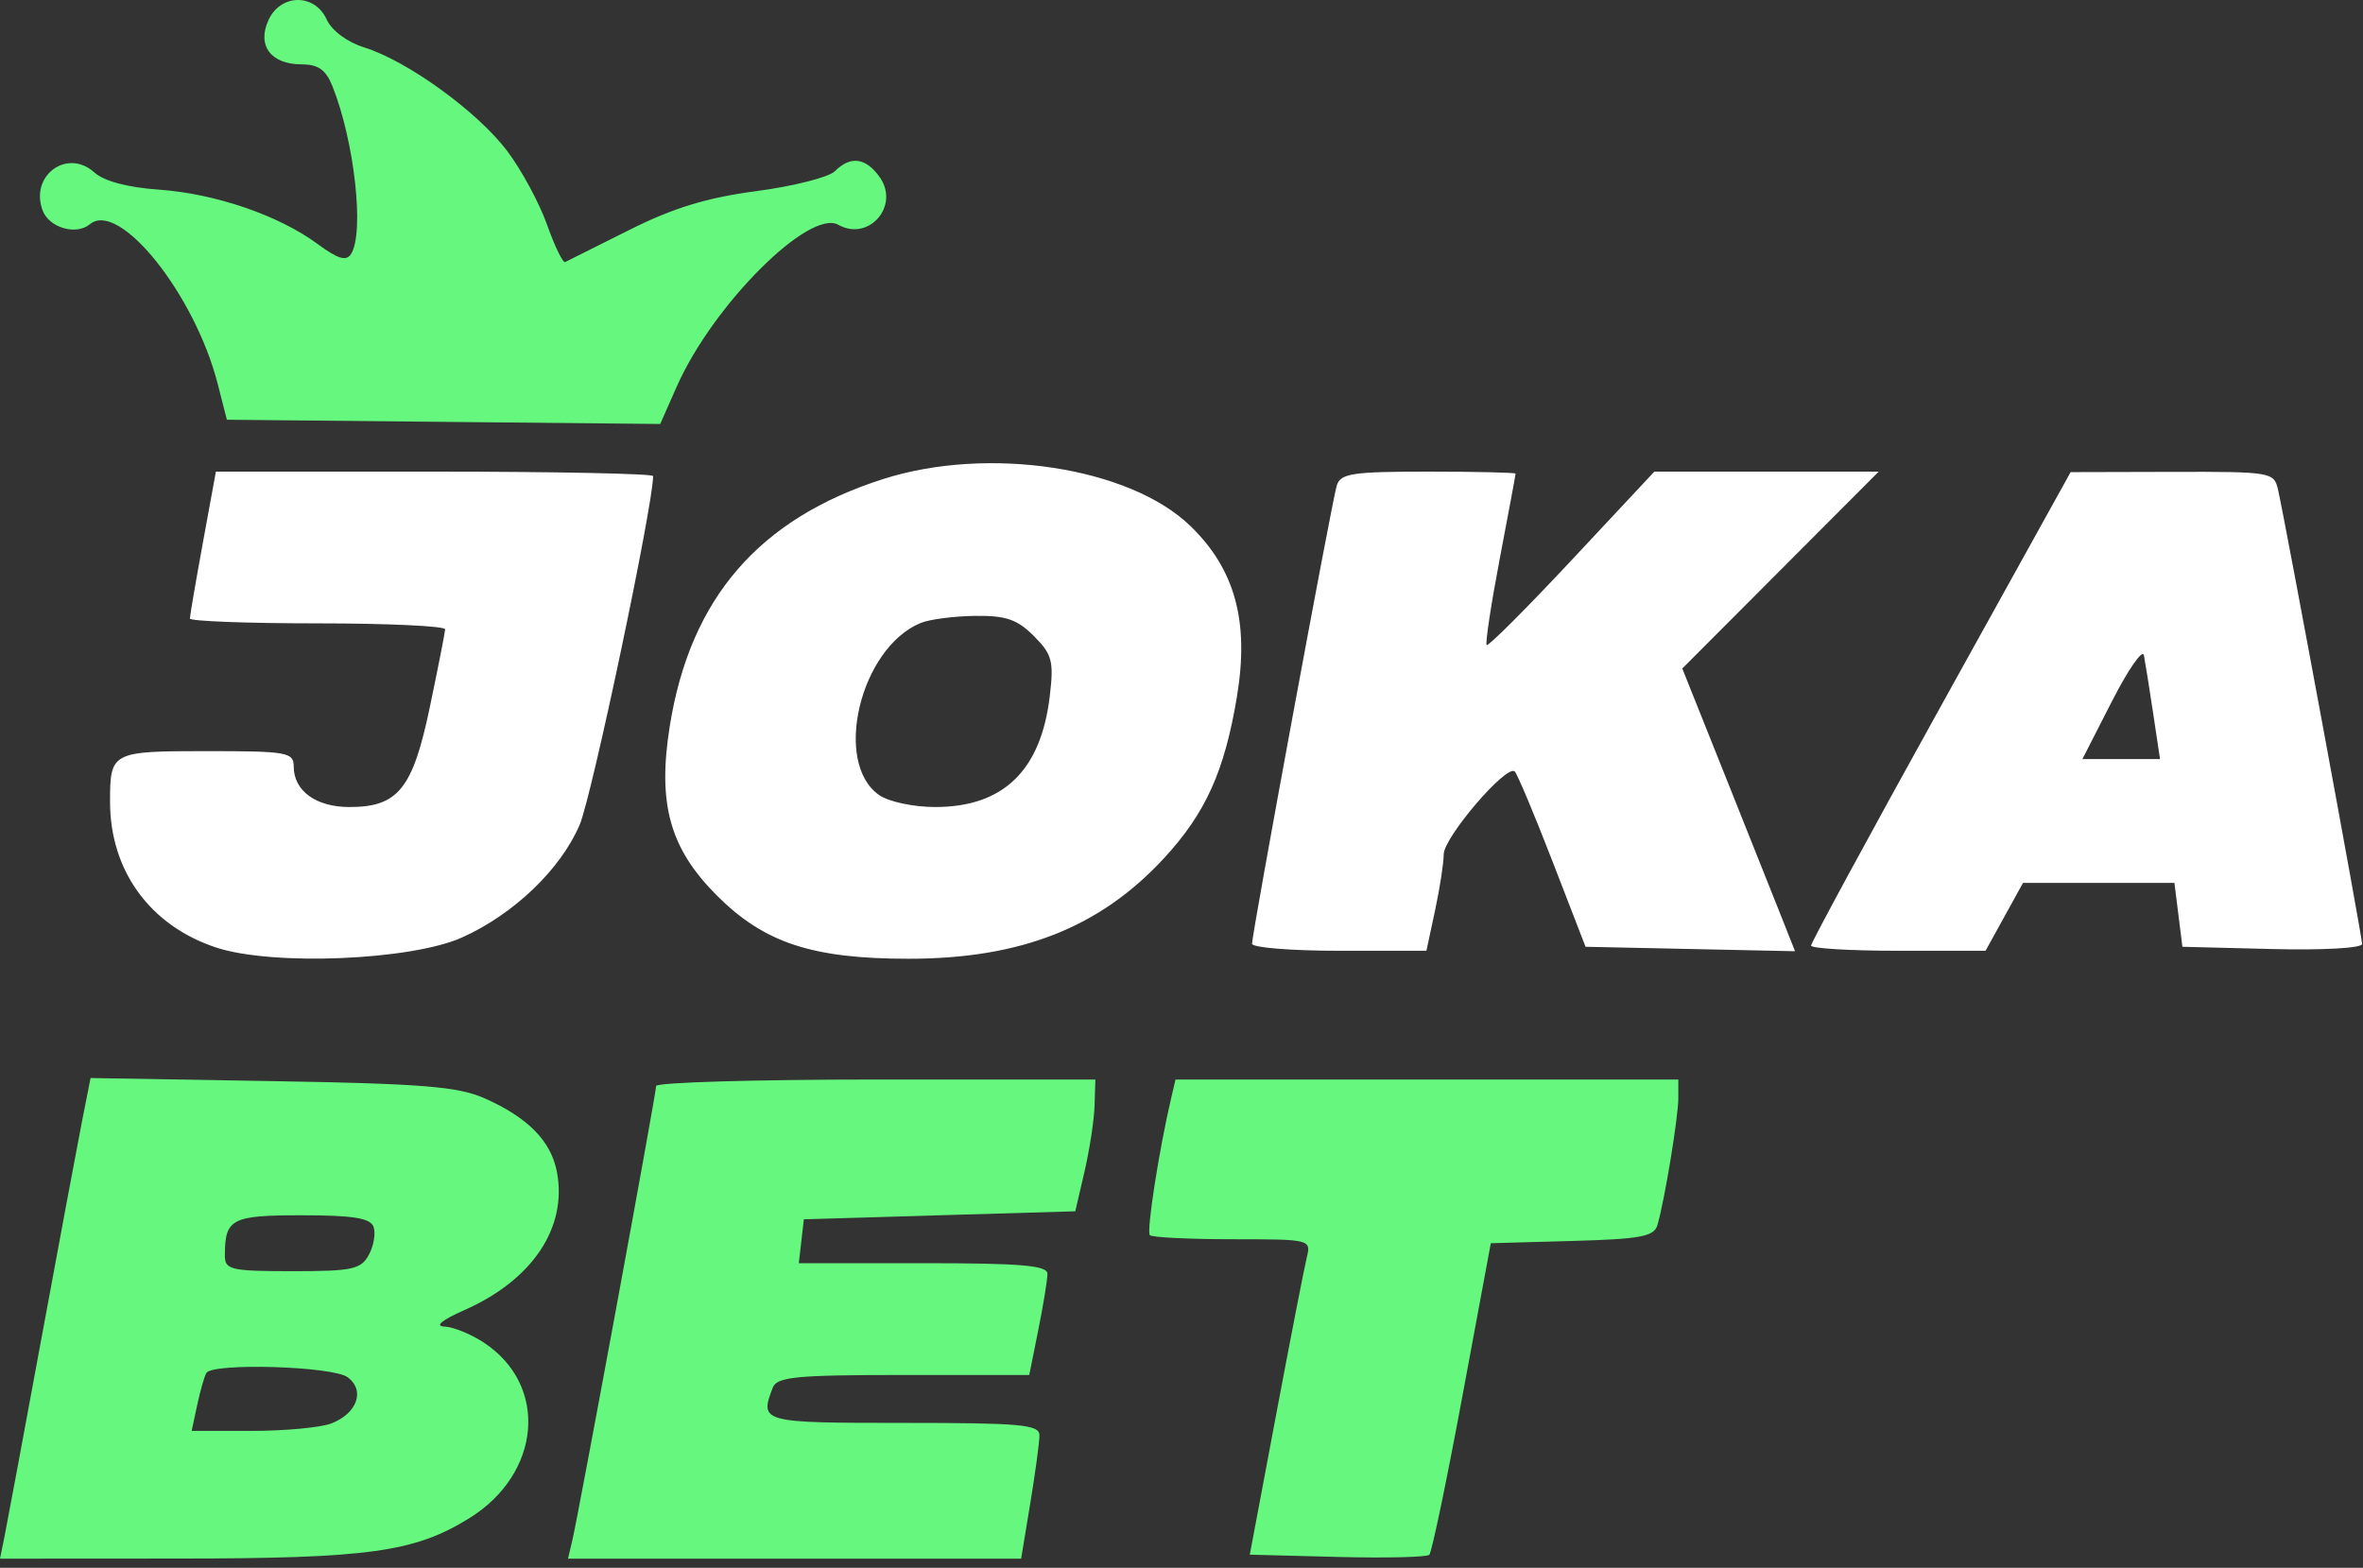 <?xml version="1.0" encoding="UTF-8"?> <svg xmlns="http://www.w3.org/2000/svg" width="211" height="140" viewBox="0 0 211 140" fill="none"><rect x="0" y="0" width="211" height="140" fill="#333333" stroke="none"/><path fill-rule="evenodd" clip-rule="evenodd" d="M78.853 42.78C67.758 46.327 61.627 53.429 59.806 64.842C58.699 71.784 59.806 75.763 64.019 79.975C68.243 84.2 72.538 85.615 81.136 85.615C91.156 85.615 98.235 82.824 103.957 76.616C107.664 72.595 109.355 68.835 110.456 62.174C111.559 55.49 110.282 50.828 106.286 46.962C100.854 41.707 88.228 39.782 78.853 42.78ZM18.117 48.458C17.479 51.946 16.957 54.995 16.957 55.232C16.957 55.47 22.091 55.665 28.367 55.665C34.642 55.665 39.764 55.905 39.748 56.2C39.733 56.494 39.119 59.613 38.384 63.132C36.855 70.447 35.551 72.066 31.191 72.066C28.216 72.066 26.227 70.617 26.227 68.45C26.227 67.176 25.656 67.074 18.46 67.074C9.95 67.074 9.826 67.139 9.826 71.594C9.826 77.748 13.387 82.649 19.28 84.606C24.307 86.276 36.727 85.765 41.289 83.701C45.904 81.614 50.046 77.641 51.756 73.665C52.841 71.14 58.317 45.141 58.317 42.514C58.317 42.295 49.533 42.116 38.797 42.116H19.278L18.117 48.458ZM119.361 43.364C118.92 44.818 111.799 83.344 111.799 84.275C111.799 84.62 115.303 84.902 119.584 84.902H127.369L128.141 81.301C128.566 79.321 128.913 77.068 128.913 76.293C128.913 74.772 134.549 68.198 135.257 68.895C135.494 69.127 137.013 72.744 138.633 76.932L141.578 84.545L150.932 84.744L160.285 84.943L158.935 81.535C158.192 79.661 155.927 73.981 153.901 68.912L150.217 59.697L158.987 50.906L167.756 42.116H157.738H147.721L140.364 49.986C136.316 54.314 132.891 57.741 132.751 57.601C132.612 57.462 133.135 54.001 133.914 49.912C134.694 45.821 135.331 42.395 135.331 42.296C135.331 42.197 131.823 42.116 127.535 42.116C120.73 42.116 119.691 42.274 119.361 43.364ZM173.304 63.065C166.931 74.564 161.716 84.181 161.716 84.437C161.716 84.693 165.221 84.902 169.506 84.902H177.297L178.969 81.871L180.641 78.841H187.402H194.162L194.518 81.693L194.875 84.545L202.897 84.747C207.439 84.861 210.92 84.664 210.92 84.294C210.92 83.63 204.081 46.674 203.412 43.721C203.058 42.158 202.81 42.117 193.97 42.137L184.892 42.16L173.304 63.065ZM92.314 56.794C93.95 58.432 94.109 59.029 93.739 62.157C92.951 68.814 89.59 72.066 83.502 72.066C81.566 72.066 79.35 71.592 78.499 70.996C74.346 68.087 76.812 57.863 82.206 55.632C82.99 55.308 85.171 55.022 87.051 54.997C89.813 54.96 90.826 55.306 92.314 56.794ZM192.261 63.687L192.876 67.787H189.41H185.943L188.585 62.618C190.038 59.774 191.321 57.929 191.436 58.517C191.551 59.106 191.923 61.432 192.261 63.687Z" fill="white"></path><path d="M23.968 1.805C22.933 4.077 24.194 5.748 26.941 5.748C28.42 5.748 29.101 6.234 29.689 7.709C31.654 12.632 32.555 20.778 31.345 22.683C30.921 23.351 30.177 23.128 28.363 21.791C24.89 19.227 19.236 17.292 14.17 16.933C11.384 16.735 9.283 16.174 8.426 15.399C5.996 13.199 2.62 15.699 3.815 18.813C4.403 20.347 6.807 21.036 8.03 20.021C10.646 17.85 17.386 26.272 19.437 34.272L20.259 37.481L39.606 37.671L58.953 37.86L60.44 34.498C63.656 27.229 72.263 18.622 74.861 20.076C77.568 21.59 80.358 18.401 78.566 15.842C77.327 14.073 75.955 13.883 74.552 15.287C74.013 15.826 70.861 16.626 67.549 17.065C63.1 17.653 60.127 18.562 56.178 20.541C53.236 22.014 50.665 23.301 50.463 23.401C50.262 23.501 49.532 21.99 48.84 20.045C48.15 18.1 46.539 15.13 45.261 13.446C42.607 9.949 36.373 5.438 32.54 4.24C30.997 3.758 29.625 2.738 29.168 1.735C28.099 -0.61 25.049 -0.569 23.968 1.805Z" fill="#66F77F"></path><path d="M104.589 98.004C103.499 102.641 102.355 109.98 102.673 110.298C102.874 110.498 106.199 110.662 110.063 110.662C116.991 110.662 117.083 110.684 116.691 112.266C116.473 113.149 115.238 119.486 113.946 126.35L111.598 138.829L119.416 139.031C123.716 139.143 127.412 139.056 127.63 138.838C127.848 138.62 129.172 132.271 130.573 124.73L133.12 111.018L140.382 110.816C146.521 110.644 147.699 110.423 148.001 109.389C148.639 107.205 149.864 99.748 149.864 98.051V96.4H127.415H104.966L104.589 98.004Z" fill="#66F77F"></path><path d="M58.587 96.977C58.587 97.658 51.655 135.244 51.098 137.581L50.716 139.186H70.948H91.181L91.998 134.234C92.448 131.512 92.816 128.784 92.816 128.173C92.816 127.212 91.192 127.063 80.693 127.063C67.967 127.063 67.811 127.021 69.004 123.912C69.373 122.95 71.084 122.784 80.671 122.784H91.906L92.718 118.743C93.164 116.52 93.529 114.274 93.529 113.751C93.529 113 91.203 112.801 82.429 112.801H71.328L71.554 110.84L71.78 108.879L83.899 108.522L96.017 108.166L96.844 104.6C97.299 102.639 97.701 99.992 97.739 98.717L97.808 96.4H78.198C67.412 96.4 58.587 96.659 58.587 96.977Z" fill="#66F77F"></path><path fill-rule="evenodd" clip-rule="evenodd" d="M7.333 100.076C6.92 102.172 5.28 110.947 3.689 119.575C2.098 128.204 0.618 136.146 0.399 137.224L0 139.186L15.923 139.177C32.913 139.168 37.005 138.602 41.885 135.586C48.344 131.593 49.008 123.718 43.208 119.893C42.058 119.135 40.475 118.49 39.69 118.46C38.792 118.425 39.452 117.88 41.473 116.986C47.536 114.305 50.666 109.638 49.733 104.668C49.213 101.896 47.136 99.782 43.246 98.067C40.88 97.024 37.693 96.768 24.245 96.54L8.087 96.266L7.333 100.076ZM32.946 112.032C33.382 111.217 33.563 110.094 33.349 109.536C33.056 108.77 31.488 108.522 26.953 108.522C20.645 108.522 20.08 108.82 20.08 112.146C20.08 113.387 20.641 113.514 26.116 113.514C31.498 113.514 32.238 113.354 32.946 112.032ZM29.564 127.118C31.893 126.231 32.634 124.15 31.035 122.981C29.692 121.999 18.968 121.68 18.424 122.606C18.25 122.901 17.885 124.183 17.611 125.458L17.114 127.776H22.473C25.42 127.776 28.611 127.479 29.564 127.118Z" fill="#66F77F"></path></svg> 